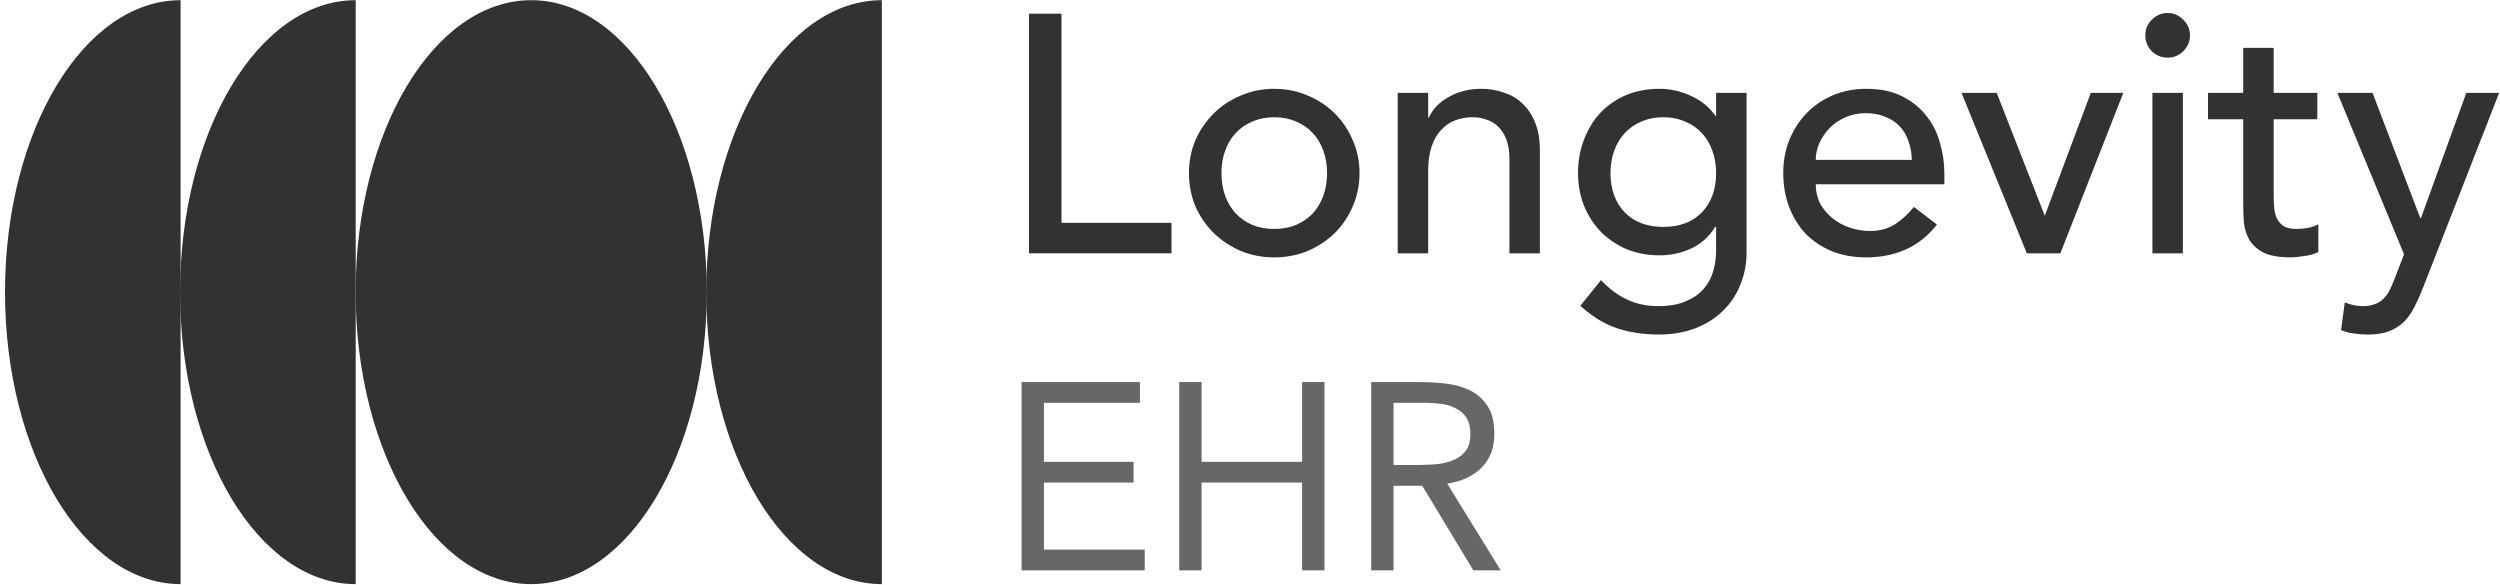 <svg width="376" height="88" viewBox="0 0 376 88" fill="none" xmlns="http://www.w3.org/2000/svg">
<ellipse cx="79.894" cy="43.939" rx="26.41" ry="43.912" transform="rotate(-180 79.894 43.939)" fill="#323232"/>
<path d="M27.087 43.939C27.087 19.687 38.912 0.027 53.498 0.027C53.498 53.154 53.496 45.349 53.498 87.851C38.912 87.851 27.087 68.191 27.087 43.939Z" fill="#323232"/>
<path d="M0.752 43.939C0.752 19.687 12.577 0.027 27.163 0.027C27.163 53.153 27.162 45.348 27.163 87.851C12.577 87.851 0.752 68.191 0.752 43.939Z" fill="#323232"/>
<path d="M106.221 43.939C106.221 19.687 118.045 0.027 132.631 0.027C132.631 53.154 132.63 45.349 132.631 87.851C118.045 87.851 106.221 68.191 106.221 43.939Z" fill="#323232"/>
<path d="M351.537 13.968H356.832L364.01 32.804H364.111L370.933 13.968H375.871L364.417 43.291C364.01 44.343 363.585 45.293 363.144 46.142C362.703 47.024 362.177 47.771 361.566 48.382C360.955 48.993 360.208 49.468 359.326 49.807C358.478 50.147 357.425 50.316 356.17 50.316C355.491 50.316 354.795 50.265 354.083 50.163C353.404 50.096 352.742 49.926 352.097 49.654L352.657 45.48C353.573 45.853 354.49 46.04 355.406 46.04C356.119 46.04 356.713 45.938 357.188 45.734C357.697 45.565 358.121 45.293 358.461 44.92C358.834 44.581 359.139 44.173 359.377 43.698C359.615 43.223 359.852 42.68 360.09 42.069L361.566 38.251L351.537 13.968Z" fill="#323232"/>
<path d="M348.527 17.938H341.96V28.884C341.96 29.562 341.977 30.241 342.011 30.92C342.045 31.565 342.164 32.159 342.367 32.702C342.605 33.211 342.944 33.635 343.386 33.974C343.861 34.28 344.54 34.433 345.422 34.433C345.965 34.433 346.525 34.382 347.102 34.28C347.679 34.178 348.205 33.992 348.68 33.72V37.894C348.137 38.2 347.424 38.404 346.542 38.505C345.693 38.641 345.032 38.709 344.556 38.709C342.792 38.709 341.417 38.471 340.433 37.996C339.483 37.487 338.77 36.842 338.295 36.062C337.854 35.281 337.582 34.416 337.48 33.465C337.412 32.481 337.378 31.497 337.378 30.513V17.938H332.084V13.968H337.378V7.197H341.96V13.968H348.527V17.938Z" fill="#323232"/>
<path d="M323.723 13.968H328.305V38.098H323.723V13.968ZM322.654 5.313C322.654 4.397 322.977 3.616 323.622 2.972C324.3 2.293 325.098 1.953 326.014 1.953C326.931 1.953 327.711 2.293 328.356 2.972C329.035 3.616 329.374 4.397 329.374 5.313C329.374 6.23 329.035 7.027 328.356 7.706C327.711 8.351 326.931 8.673 326.014 8.673C325.098 8.673 324.3 8.351 323.622 7.706C322.977 7.027 322.654 6.23 322.654 5.313Z" fill="#323232"/>
<path d="M295.011 13.968H300.306L307.535 32.447L314.458 13.968H319.345L309.876 38.098H304.837L295.011 13.968Z" fill="#323232"/>
<path d="M273.087 27.713C273.087 28.765 273.307 29.732 273.749 30.615C274.224 31.463 274.835 32.193 275.581 32.804C276.328 33.414 277.193 33.89 278.178 34.229C279.162 34.568 280.18 34.738 281.232 34.738C282.658 34.738 283.896 34.416 284.948 33.771C286.001 33.092 286.968 32.21 287.85 31.124L291.312 33.771C288.767 37.063 285.203 38.709 280.621 38.709C278.721 38.709 276.99 38.386 275.429 37.742C273.901 37.097 272.595 36.215 271.509 35.094C270.457 33.941 269.642 32.6 269.065 31.073C268.488 29.512 268.2 27.832 268.2 26.033C268.2 24.234 268.505 22.571 269.116 21.044C269.761 19.483 270.626 18.142 271.712 17.022C272.832 15.868 274.156 14.969 275.683 14.324C277.21 13.679 278.873 13.357 280.672 13.357C282.81 13.357 284.609 13.73 286.068 14.477C287.562 15.223 288.784 16.207 289.734 17.429C290.684 18.617 291.363 19.975 291.77 21.502C292.211 22.995 292.432 24.523 292.432 26.084V27.713H273.087ZM287.545 24.047C287.511 23.029 287.341 22.096 287.036 21.247C286.764 20.399 286.34 19.669 285.763 19.058C285.186 18.414 284.456 17.922 283.574 17.582C282.726 17.209 281.724 17.022 280.57 17.022C279.45 17.022 278.415 17.243 277.465 17.684C276.549 18.091 275.768 18.634 275.123 19.313C274.478 19.992 273.969 20.755 273.596 21.604C273.257 22.418 273.087 23.233 273.087 24.047H287.545Z" fill="#323232"/>
<path d="M262.685 37.894C262.685 39.727 262.362 41.39 261.718 42.883C261.107 44.411 260.224 45.717 259.07 46.803C257.916 47.923 256.525 48.789 254.896 49.4C253.267 50.011 251.468 50.316 249.5 50.316C247.192 50.316 245.071 49.994 243.136 49.349C241.235 48.704 239.42 47.584 237.689 45.989L240.794 42.12C241.982 43.41 243.272 44.377 244.663 45.022C246.055 45.7 247.633 46.04 249.398 46.04C251.095 46.04 252.503 45.785 253.623 45.276C254.743 44.801 255.626 44.173 256.27 43.392C256.949 42.612 257.424 41.713 257.696 40.694C257.967 39.71 258.103 38.709 258.103 37.691V34.127H257.95C257.068 35.587 255.863 36.673 254.336 37.385C252.843 38.064 251.264 38.404 249.601 38.404C247.837 38.404 246.191 38.098 244.663 37.487C243.17 36.842 241.88 35.977 240.794 34.891C239.708 33.771 238.86 32.464 238.249 30.971C237.638 29.444 237.333 27.798 237.333 26.033C237.333 24.268 237.621 22.622 238.198 21.095C238.775 19.534 239.589 18.176 240.642 17.022C241.728 15.868 243.017 14.969 244.511 14.324C246.038 13.679 247.735 13.357 249.601 13.357C251.23 13.357 252.809 13.713 254.336 14.426C255.897 15.139 257.119 16.14 258.001 17.429H258.103V13.968H262.685V37.894ZM250.161 17.633C248.94 17.633 247.837 17.854 246.852 18.295C245.868 18.702 245.037 19.279 244.358 20.026C243.679 20.738 243.153 21.621 242.78 22.673C242.406 23.691 242.22 24.811 242.22 26.033C242.22 28.476 242.932 30.445 244.358 31.938C245.783 33.398 247.718 34.127 250.161 34.127C252.605 34.127 254.539 33.398 255.965 31.938C257.39 30.445 258.103 28.476 258.103 26.033C258.103 24.811 257.916 23.691 257.543 22.673C257.17 21.621 256.644 20.738 255.965 20.026C255.286 19.279 254.455 18.702 253.47 18.295C252.486 17.854 251.383 17.633 250.161 17.633Z" fill="#323232"/>
<path d="M210.216 13.968H214.798V17.684H214.899C215.476 16.394 216.478 15.359 217.903 14.579C219.328 13.764 220.974 13.357 222.841 13.357C223.995 13.357 225.098 13.543 226.15 13.917C227.236 14.256 228.169 14.799 228.95 15.546C229.765 16.292 230.409 17.26 230.885 18.448C231.36 19.601 231.597 20.976 231.597 22.571V38.098H227.016V23.844C227.016 22.724 226.863 21.773 226.557 20.993C226.252 20.178 225.845 19.534 225.336 19.058C224.826 18.549 224.233 18.193 223.554 17.989C222.909 17.752 222.23 17.633 221.517 17.633C220.567 17.633 219.685 17.786 218.87 18.091C218.056 18.397 217.343 18.889 216.732 19.567C216.121 20.212 215.646 21.044 215.307 22.062C214.967 23.08 214.798 24.285 214.798 25.677V38.098H210.216V13.968Z" fill="#323232"/>
<path d="M183.705 26.033C183.705 27.255 183.892 28.392 184.265 29.444C184.638 30.462 185.164 31.344 185.843 32.091C186.522 32.804 187.353 33.381 188.338 33.822C189.322 34.229 190.425 34.433 191.647 34.433C192.869 34.433 193.972 34.229 194.956 33.822C195.94 33.381 196.771 32.804 197.45 32.091C198.129 31.344 198.655 30.462 199.028 29.444C199.402 28.392 199.588 27.255 199.588 26.033C199.588 24.811 199.402 23.691 199.028 22.673C198.655 21.621 198.129 20.738 197.45 20.026C196.771 19.279 195.94 18.702 194.956 18.295C193.972 17.854 192.869 17.633 191.647 17.633C190.425 17.633 189.322 17.854 188.338 18.295C187.353 18.702 186.522 19.279 185.843 20.026C185.164 20.738 184.638 21.621 184.265 22.673C183.892 23.691 183.705 24.811 183.705 26.033ZM178.818 26.033C178.818 24.268 179.14 22.622 179.785 21.095C180.464 19.567 181.38 18.227 182.534 17.073C183.688 15.919 185.046 15.02 186.607 14.375C188.168 13.696 189.848 13.357 191.647 13.357C193.445 13.357 195.125 13.696 196.687 14.375C198.248 15.02 199.605 15.919 200.759 17.073C201.913 18.227 202.813 19.567 203.457 21.095C204.136 22.622 204.476 24.268 204.476 26.033C204.476 27.798 204.136 29.461 203.457 31.022C202.813 32.549 201.913 33.89 200.759 35.044C199.605 36.164 198.248 37.063 196.687 37.742C195.125 38.386 193.445 38.709 191.647 38.709C189.848 38.709 188.168 38.386 186.607 37.742C185.046 37.063 183.688 36.164 182.534 35.044C181.38 33.89 180.464 32.549 179.785 31.022C179.14 29.461 178.818 27.798 178.818 26.033Z" fill="#323232"/>
<path d="M154.761 2.055H159.648V33.516H176.194V38.098H154.761V2.055Z" fill="#323232"/>
<path d="M206.227 57.46H213.467C214.827 57.46 216.173 57.54 217.507 57.7C218.867 57.86 220.08 58.206 221.147 58.74C222.213 59.273 223.08 60.06 223.747 61.1C224.413 62.113 224.747 63.5 224.747 65.26C224.747 67.34 224.12 69.02 222.867 70.3C221.613 71.58 219.88 72.393 217.667 72.74L225.707 85.78H221.587L213.907 73.06H209.587V85.78H206.227V57.46ZM209.587 69.94H212.587C213.52 69.94 214.48 69.913 215.467 69.86C216.48 69.806 217.4 69.633 218.227 69.34C219.08 69.046 219.773 68.593 220.307 67.98C220.867 67.34 221.147 66.433 221.147 65.26C221.147 64.246 220.947 63.433 220.547 62.82C220.147 62.206 219.613 61.74 218.947 61.42C218.307 61.073 217.573 60.846 216.747 60.74C215.947 60.633 215.133 60.58 214.307 60.58H209.587V69.94Z" fill="#676767"/>
<path d="M177.359 57.46H180.719V69.46H195.839V57.46H199.199V85.78H195.839V72.58H180.719V85.78H177.359V57.46Z" fill="#676767"/>
<path d="M153.648 57.46H171.448V60.58H157.008V69.46H170.488V72.58H157.008V82.66H172.168V85.78H153.648V57.46Z" fill="#676767"/>
</svg>
